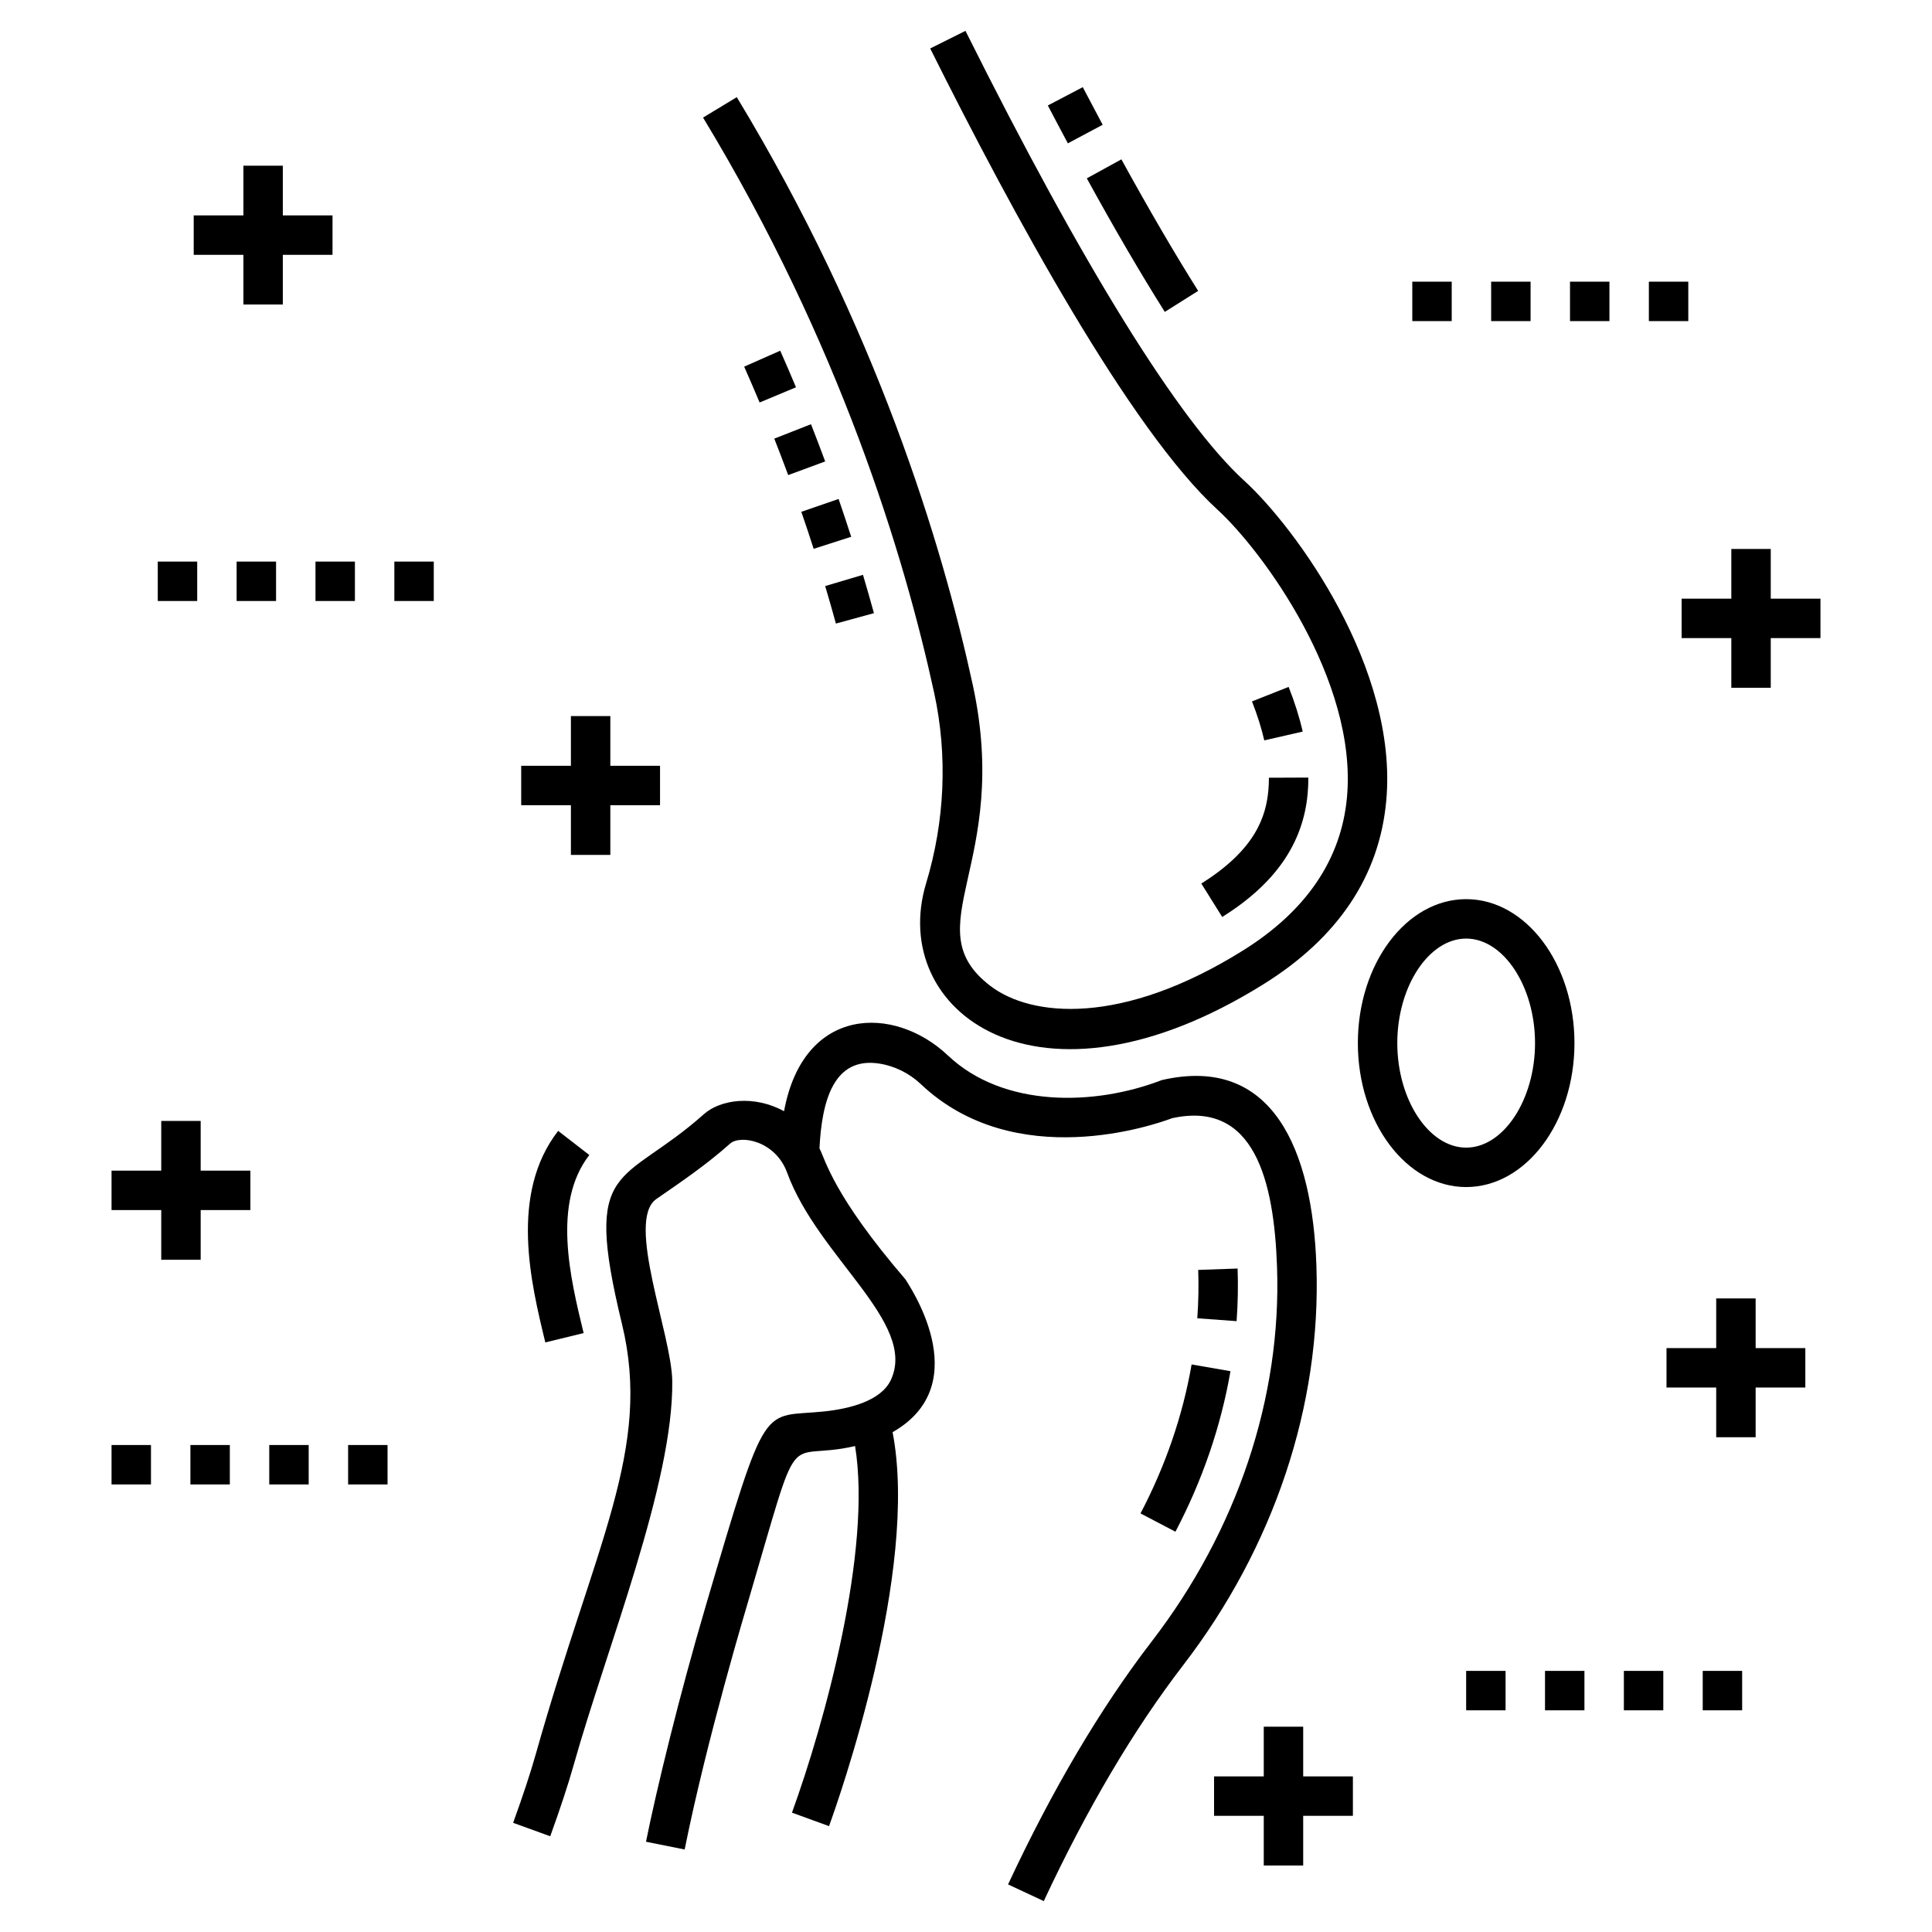 <svg xmlns="http://www.w3.org/2000/svg" id="Layer_1" height="512" viewBox="0 0 98 98" width="512"><g><path d="m39.275 22.25c.246.625.481 1.241.706 1.849l1.876-.693c-.23-.621-.469-1.25-.72-1.888z"></path><path d="m40.647 25.962c.22.637.429 1.263.625 1.877l1.904-.611c-.202-.627-.414-1.267-.639-1.919z"></path><path d="m44.33 31.102c-.173-.63-.358-1.279-.556-1.944l-1.917.57c.194.651.375 1.285.544 1.902z"></path><path d="m37.748 18.598c.271.613.532 1.219.783 1.818l1.845-.771c-.256-.612-.522-1.231-.799-1.856z"></path><path d="m63.11 24.381c-3.312-3.029-8.2-10.919-14.137-22.816l-1.789.893c4.215 8.448 10.166 19.365 14.577 23.399 2.282 2.088 7.104 8.658 6.564 14.581-.288 3.152-2.061 5.767-5.268 7.771-6.165 3.853-10.76 3.378-12.82 1.802-3.91-2.989 1.09-6.152-.895-15.277-1.555-7.148-4.894-18.123-11.969-29.806l-1.711 1.036c6.933 11.448 10.203 22.195 11.726 29.195.685 3.152.543 6.488-.412 9.649-1.943 6.435 5.61 12.305 17.143 5.098 3.765-2.353 5.851-5.478 6.198-9.286.615-6.728-4.589-13.846-7.205-16.238z"></path><path d="m60.776 14.755c-1.197-1.902-2.508-4.147-3.894-6.672l-1.754.963c1.405 2.56 2.736 4.839 3.956 6.775z"></path><path d="m53.151 5.35c.348.665.686 1.305 1.017 1.921l1.764-.942c-.326-.613-.663-1.248-1.009-1.908z"></path><path d="m65.365 34.843-1.859.736c.27.682.479 1.347.624 1.976l1.949-.446c-.166-.728-.406-1.49-.714-2.266z"></path><path d="m60.936 44.817 1.06 1.696c2.686-1.679 4.104-3.726 4.335-6.258.024-.267.035-.539.034-.813l-2 .008c.001.211-.008.419-.026.624-.117 1.292-.61 2.999-3.403 4.743z"></path><path d="m62.726 67.015c.065-.89.082-1.788.051-2.67l-1.998.071c.028.81.013 1.635-.047 2.453z"></path><path d="m57.852 76.767 1.772.929c1.367-2.606 2.307-5.346 2.791-8.143l-1.971-.342c-.449 2.591-1.321 5.133-2.592 7.556z"></path><path d="m27.91 93.144c.515-1.424.915-2.639 1.188-3.61 1.679-5.96 5.067-14.309 5.002-19.486-.03-2.352-2.371-8.123-.813-9.224 1.33-.92 2.546-1.745 3.744-2.812.526-.467 2.304-.15 2.897 1.474 1.567 4.29 6.603 7.606 5.265 10.502-.5 1.083-2.114 1.471-3.378 1.606-3.214.339-2.866-.827-6.011 9.847-1.334 4.522-2.499 9.308-3.036 11.981l1.961.394c1.131-5.645 3.175-12.418 3.202-12.518 2.805-9.518 1.722-7.087 5.442-7.947.863 5.303-1.543 14.033-3.201 18.595l1.88.684c.49-1.348 4.584-12.943 3.224-19.983 4.368-2.49.692-7.646.656-7.747-3.666-4.268-4.056-6.046-4.365-6.652.122-2.404.715-4.65 3.021-4.3.781.118 1.534.489 2.121 1.044 4.784 4.531 11.872 2.059 12.74 1.73 4.174-.921 5.177 3.163 5.328 7.551.232 6.617-2.022 13.358-6.353 18.984-2.595 3.374-5.048 7.523-7.291 12.33l1.812.846c2.182-4.675 4.559-8.698 7.064-11.957 4.612-5.993 7.015-13.193 6.765-20.273-.199-5.808-2.18-10.719-7.842-9.416-3.404 1.315-8.034 1.417-10.849-1.248-2.711-2.565-7.319-2.543-8.313 2.828-1.503-.827-3.214-.608-4.068.151-4.155 3.701-6.181 2.289-4.155 10.63 1.546 6.364-1.352 11.117-4.373 21.842-.261.925-.646 2.093-1.145 3.472z"></path><path d="m28.312 57.364c-2.481 3.202-1.38 7.732-.651 10.729l1.943-.473c-.676-2.782-1.603-6.592.289-9.032z"></path><path d="m74.37 60.213c3.029 0 5.494-3.275 5.494-7.302s-2.465-7.302-5.494-7.302-5.493 3.276-5.493 7.302 2.464 7.302 5.493 7.302zm0-12.604c1.894 0 3.494 2.428 3.494 5.302s-1.601 5.302-3.494 5.302-3.493-2.428-3.493-5.302 1.6-5.302 3.493-5.302z"></path><path d="m12.003 28.486h2v2h-2z"></path><path d="m16.003 28.486h2v2h-2z"></path><path d="m20.003 28.486h2v2h-2z"></path><path d="m8.003 28.486h2v2h-2z"></path><path d="m13.658 73.298h2v2h-2z"></path><path d="m5.658 73.298h2v2h-2z"></path><path d="m17.658 73.298h2v2h-2z"></path><path d="m9.658 73.298h2v2h-2z"></path><path d="m74.37 84.755h2v2h-2z"></path><path d="m78.37 84.755h2v2h-2z"></path><path d="m82.37 84.755h2v2h-2z"></path><path d="m86.37 84.755h2v2h-2z"></path><path d="m75.638 14.288h2v2h-2z"></path><path d="m79.638 14.288h2v2h-2z"></path><path d="m71.638 14.288h2v2h-2z"></path><path d="m83.638 14.288h2v2h-2z"></path><path d="m85.3 32.367h2.521v2.52h2v-2.52h2.521v-2h-2.521v-2.521h-2v2.521h-2.521z"></path><path d="m91.575 68.382h-2.521v-2.52h-2v2.52h-2.521v2h2.521v2.521h2v-2.521h2.521z"></path><path d="m68.625 90.107h-2.521v-2.521h-2v2.521h-2.521v2h2.521v2.52h2v-2.52h2.521z"></path><path d="m5.658 61.38h2.521v2.521h2v-2.521h2.521v-2h-2.521v-2.521h-2v2.521h-2.521z"></path><path d="m28.959 36.323v2.521h-2.521v2h2.521v2.521h2v-2.521h2.521v-2h-2.521v-2.521z"></path><path d="m9.826 12.926h2.52v2.52h2v-2.52h2.521v-2h-2.521v-2.521h-2v2.521h-2.52z"></path></g></svg>